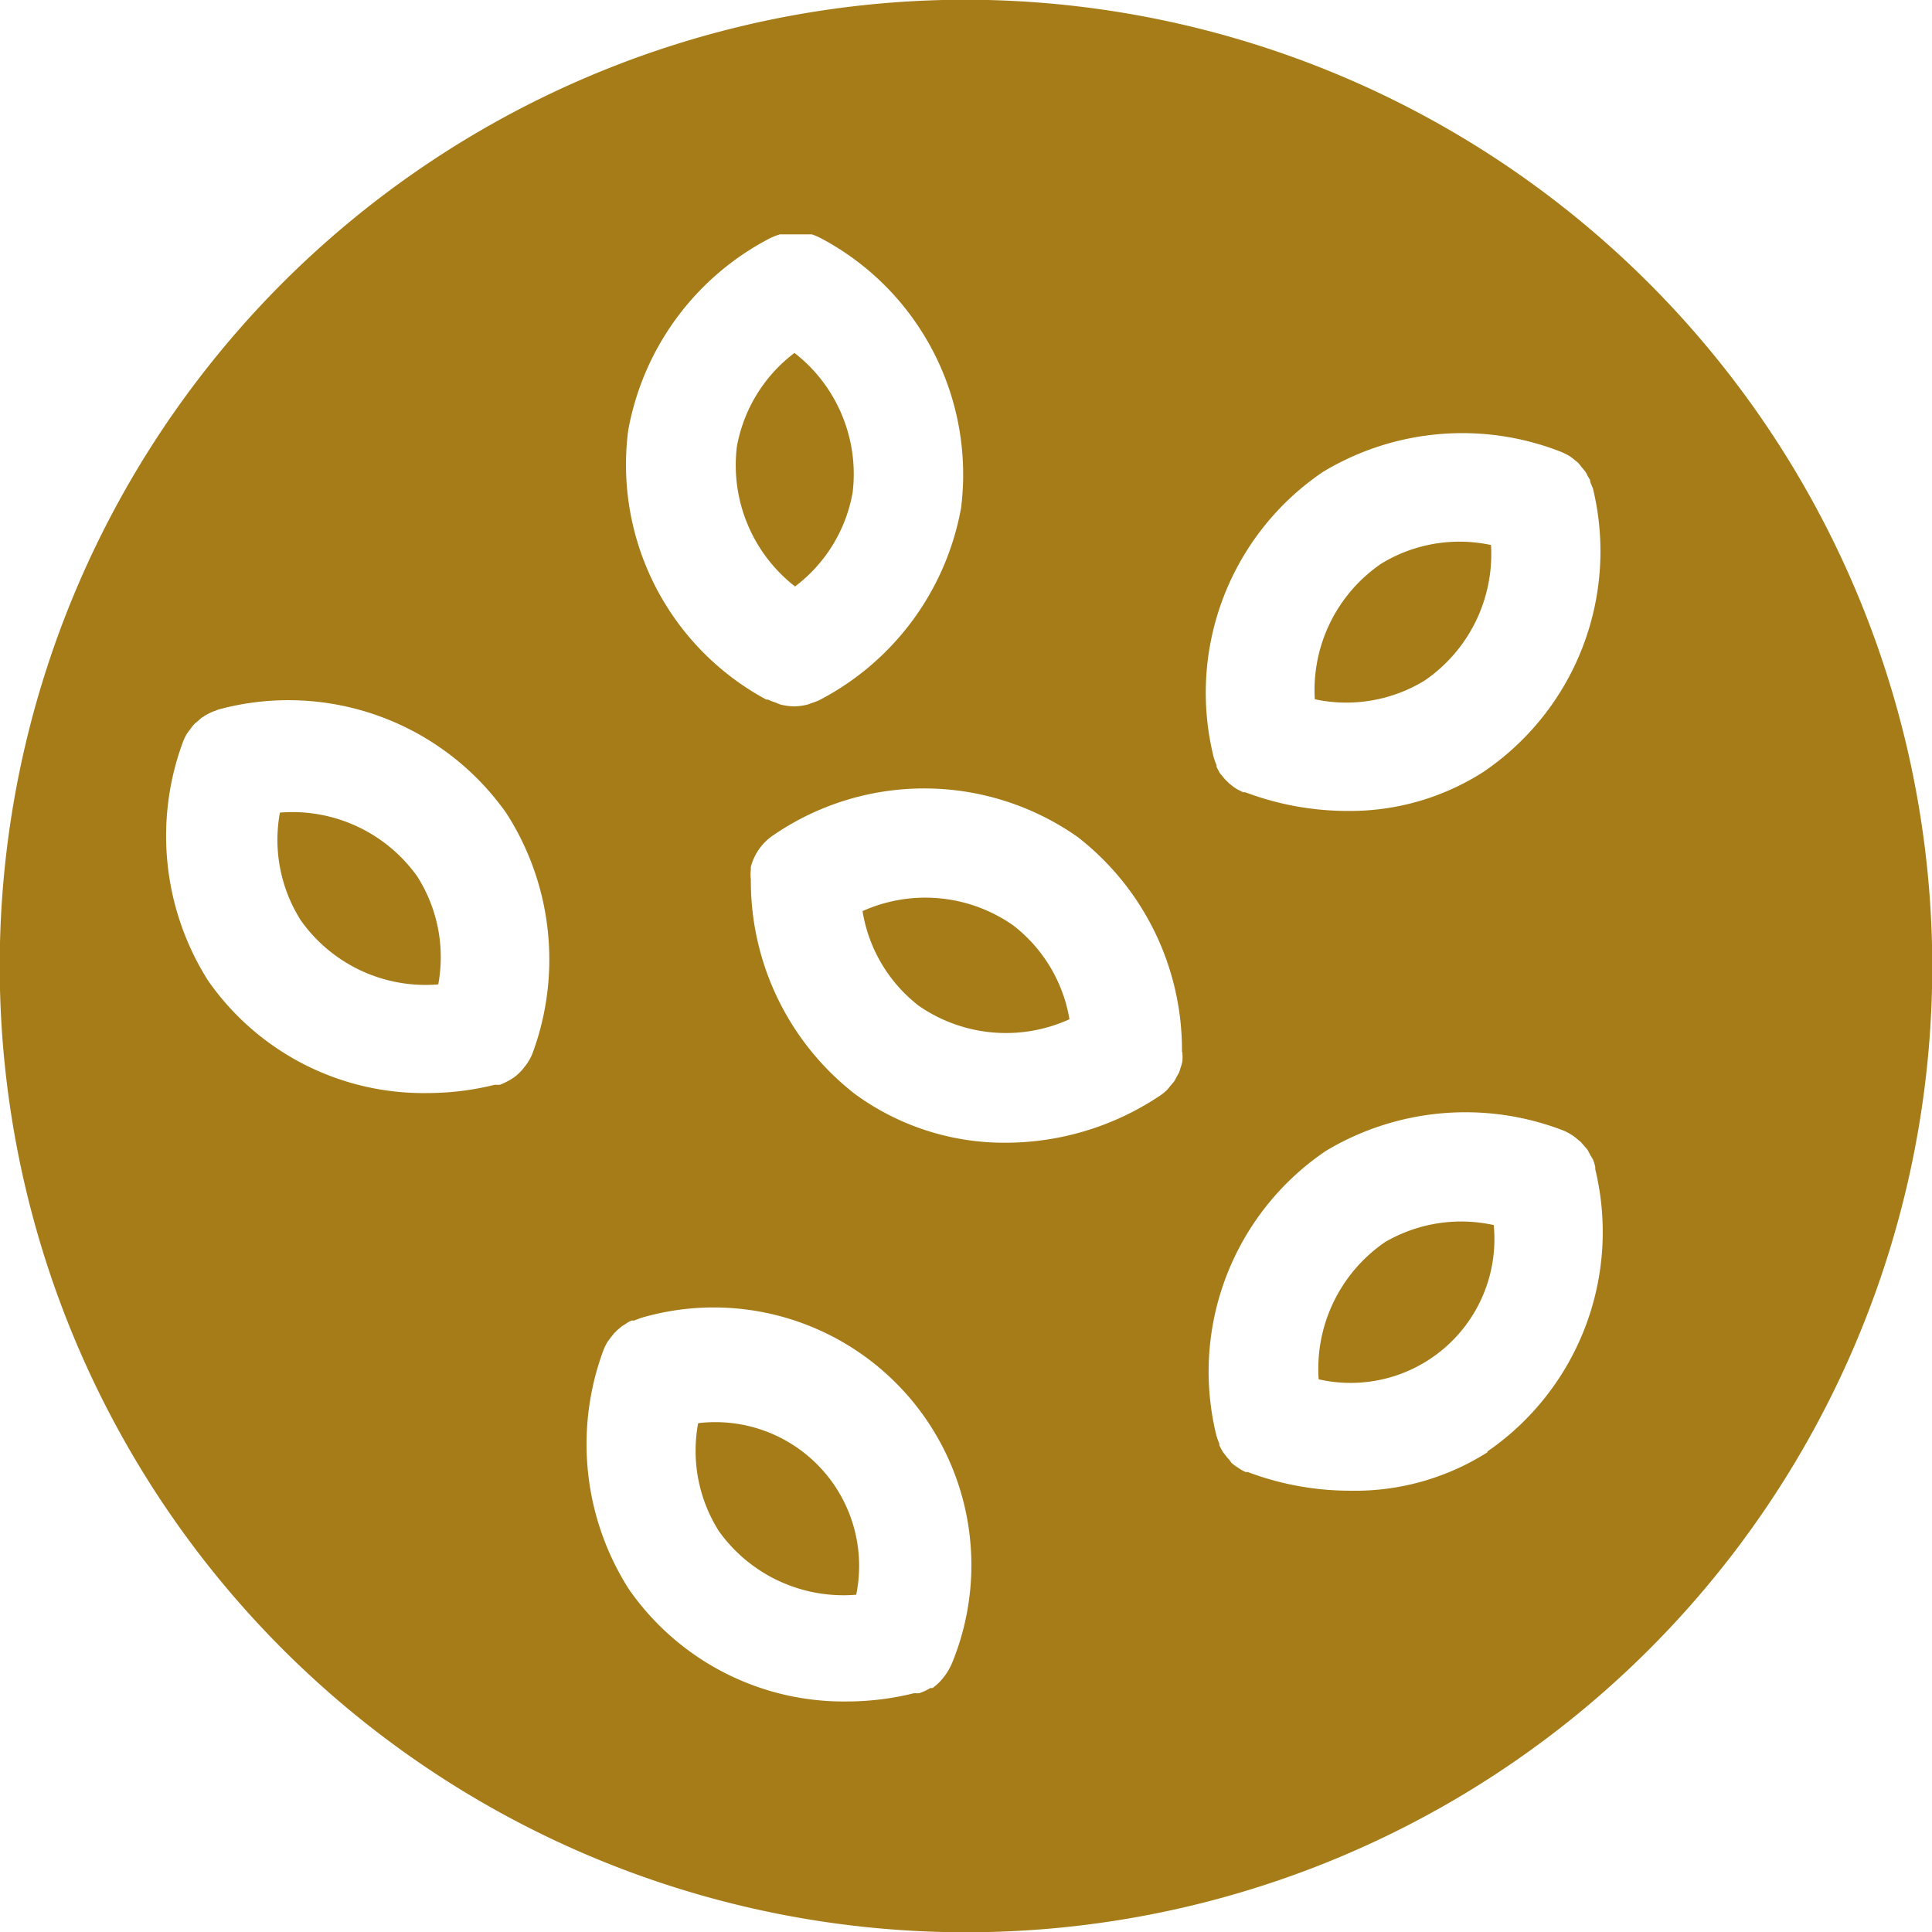 <?xml version="1.0" encoding="UTF-8" standalone="no"?><svg xmlns="http://www.w3.org/2000/svg" xmlns:xlink="http://www.w3.org/1999/xlink" data-name="Layer 5" fill="#000000" height="70.4" preserveAspectRatio="xMidYMid meet" version="1" viewBox="14.8 14.8 70.4 70.4" width="70.4" zoomAndPan="magnify"><g id="change1_1"><path d="M40.24,66.66A5.47,5.47,0,0,0,41,70.6a5.58,5.58,0,0,0,5,2.31,5.24,5.24,0,0,0-5.77-6.25Z" fill="#a67c19"/></g><g id="change1_2"><path d="M43.77,36.17a5.48,5.48,0,0,0,2.1-3.43,5.59,5.59,0,0,0-2.12-5.08,5.51,5.51,0,0,0-2.1,3.42A5.6,5.6,0,0,0,43.77,36.17Z" fill="#a67c19"/></g><g id="change1_3"><path d="M25,44.41a5.47,5.47,0,0,0,.77,3.94,5.57,5.57,0,0,0,5,2.32A5.47,5.47,0,0,0,30,46.73,5.59,5.59,0,0,0,25,44.41Z" fill="#a67c19"/></g><g id="change1_4"><path d="M66.71,39.6a5.58,5.58,0,0,0,2.42-4.94,5.47,5.47,0,0,0-4,.68,5.58,5.58,0,0,0-2.42,4.94A5.47,5.47,0,0,0,66.71,39.6Z" fill="#a67c19"/></g><g id="change1_5"><path d="M51.72,48.52A5.58,5.58,0,0,0,46.23,48a5.46,5.46,0,0,0,2.05,3.45,5.58,5.58,0,0,0,5.49.49A5.46,5.46,0,0,0,51.72,48.52Z" fill="#a67c19"/></g><g id="change1_6"><path d="M50,14.79A35.21,35.21,0,1,0,85.21,50,35.26,35.26,0,0,0,50,14.79ZM37.69,30.49a9.86,9.86,0,0,1,5.15-7,2.5,2.5,0,0,1,.38-.15l.19,0,.19,0H44l.21,0,.17,0a2.17,2.17,0,0,1,.35.15h0a9.74,9.74,0,0,1,5.09,9.82,9.87,9.87,0,0,1-5.16,7,1.72,1.72,0,0,1-.26.1l-.16.06a2.15,2.15,0,0,1-.5.07h0a2.24,2.24,0,0,1-.51-.07l-.17-.07a2.33,2.33,0,0,1-.28-.11l-.06,0,0,0A9.72,9.72,0,0,1,37.69,30.49ZM34.22,53.14a1.8,1.8,0,0,1-.27.49l-.07.09a1.85,1.85,0,0,1-.38.36l-.08.05a2.6,2.6,0,0,1-.41.2l-.12,0-.07,0a10.19,10.19,0,0,1-2.44.3,9.57,9.57,0,0,1-8-4.1,9.86,9.86,0,0,1-.93-8.65,2,2,0,0,1,.17-.36l.09-.12c.05-.06.09-.13.15-.19a.52.52,0,0,1,.11-.1l.18-.16a.41.41,0,0,0,.11-.07,2.53,2.53,0,0,1,.23-.12,1,1,0,0,1,.16-.06.8.8,0,0,1,.2-.07,9.72,9.72,0,0,1,10.4,3.8A9.86,9.86,0,0,1,34.22,53.14ZM49.5,75.38h0a2.27,2.27,0,0,1-.27.48l-.07.09a1.85,1.85,0,0,1-.38.36l-.08,0a1.92,1.92,0,0,1-.41.19l-.11,0-.08,0a10.19,10.19,0,0,1-2.44.3,9.53,9.53,0,0,1-7.95-4.1,9.83,9.83,0,0,1-.94-8.65,2,2,0,0,1,.17-.36l.09-.12.15-.19s.07-.06.1-.1l.19-.16.1-.06a1.38,1.38,0,0,1,.24-.14l.09,0,.27-.1A9.39,9.39,0,0,1,49.5,75.38Zm8.38-22.25v0a1.55,1.55,0,0,1,0,.37,1.09,1.09,0,0,1-.05.17l-.06.2-.09.16a1.62,1.62,0,0,1-.1.18,1.49,1.49,0,0,1-.12.14,1.83,1.83,0,0,1-.13.16,1.76,1.76,0,0,1-.3.24h0a10.13,10.13,0,0,1-5.58,1.69,9.22,9.22,0,0,1-5.49-1.77,9.83,9.83,0,0,1-3.8-7.82h0v0a1.55,1.55,0,0,1,0-.37l0-.09A2,2,0,0,1,43,45.22a9.72,9.72,0,0,1,11.07.08,9.83,9.83,0,0,1,3.8,7.82ZM63,32a9.83,9.83,0,0,1,8.67-.74,3,3,0,0,1,.31.15l0,0a1.84,1.84,0,0,1,.22.17l.09.07c.06.06.1.12.15.18l.1.12a.72.72,0,0,1,.11.19l.09.15c0,.11.08.22.11.33s0,0,0,0h0a9.71,9.71,0,0,1-4,10.31,9,9,0,0,1-4.94,1.42,10.56,10.56,0,0,1-3.73-.68l-.08,0-.22-.11-.12-.08-.18-.14a.94.94,0,0,0-.1-.1,1.46,1.46,0,0,1-.16-.19L59.27,43a2.15,2.15,0,0,1-.14-.26l0-.06a2.06,2.06,0,0,1-.12-.35h0A9.72,9.72,0,0,1,63,32Zm6,35.72A9,9,0,0,1,64,69.12a10.56,10.56,0,0,1-3.73-.68l-.08,0a1.55,1.55,0,0,1-.22-.12l-.12-.08a1.24,1.24,0,0,1-.18-.14L59.6,68a1.46,1.46,0,0,1-.16-.19l-.07-.09a2.15,2.15,0,0,1-.14-.26l0-.06a2.06,2.06,0,0,1-.12-.35h0a9.71,9.71,0,0,1,4-10.31A9.89,9.89,0,0,1,71.78,56a2.11,2.11,0,0,1,.3.16l0,0a1.84,1.84,0,0,1,.22.17l.09.07.15.17.11.13.09.17.1.17a1.4,1.4,0,0,1,.09.29l0,.08h0A9.71,9.71,0,0,1,69,67.69Z" fill="#a67c19"/></g><g id="change1_7"><path d="M65.27,60.06a5.6,5.6,0,0,0-2.42,5,5.24,5.24,0,0,0,6.38-5.62A5.51,5.51,0,0,0,65.27,60.06Z" fill="#a67c19"/></g></svg>